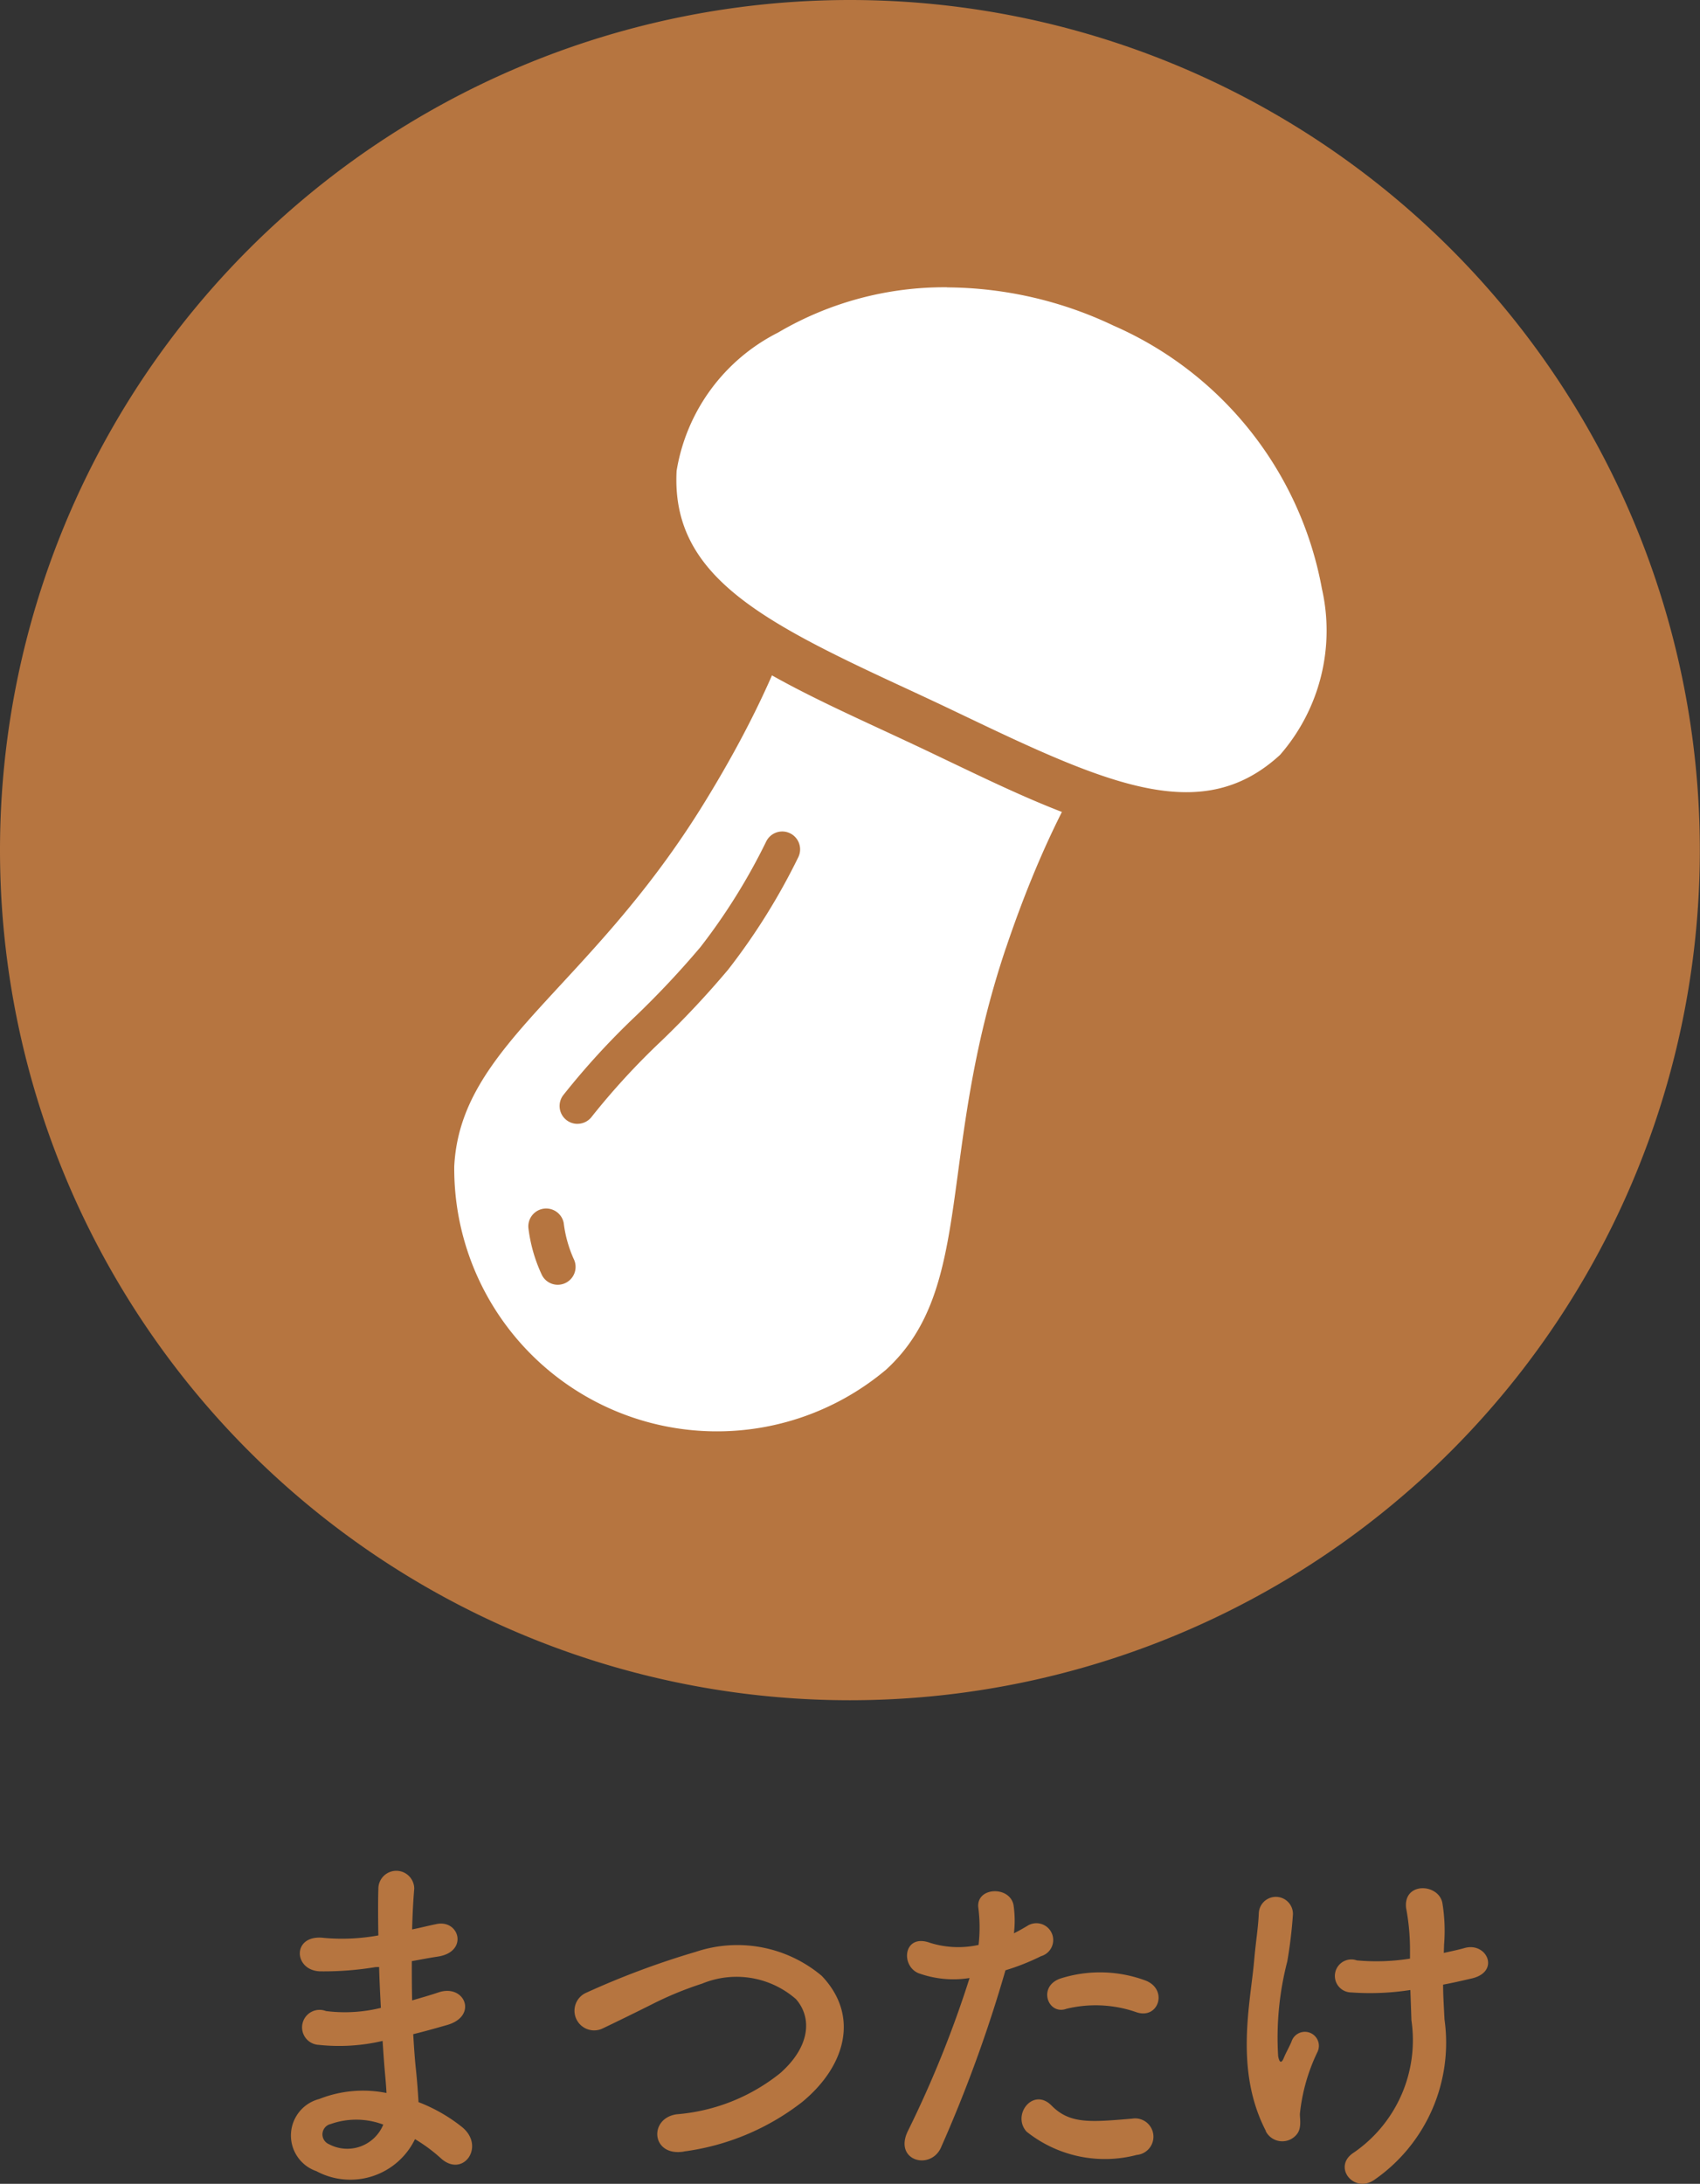<svg xmlns="http://www.w3.org/2000/svg" width="43.304" height="55.615" viewBox="0 0 43.304 55.615">
  <rect x="0" y="0" width="43.304" height="55.615" fill="#333333" stroke="none"/>
  <g id="グループ_856" data-name="グループ 856" transform="translate(-601.189 -4181.772)">
    <path id="長方形_170" data-name="長方形 170" d="M21.652,0h0A21.651,21.651,0,0,1,43.3,21.651v0A21.652,21.652,0,0,1,21.652,43.3h0A21.652,21.652,0,0,1,0,21.652v0A21.652,21.652,0,0,1,21.652,0Z" transform="translate(601.189 4181.772)" fill="#b67540"/>
    <path id="パス_91" data-name="パス 91" d="M1881.628,444.215a8.07,8.07,0,0,1-1.408.108c-.69-.018-.727-.95.09-.852a5.159,5.159,0,0,0,1.39-.063c-.009-.475-.009-.9,0-1.184a.457.457,0,0,1,.914-.009c-.027.323-.045.682-.054,1.04.188-.036.395-.09.61-.134.592-.134.833.7.054.825-.242.036-.466.081-.672.117,0,.332,0,.663.009,1,.215-.063.439-.126.681-.207.664-.215,1,.61.207.834-.314.09-.6.17-.861.233.018.3.036.583.063.843.027.242.054.565.072.888a4.16,4.16,0,0,1,1.112.637c.6.493.018,1.309-.547.789a4.118,4.118,0,0,0-.655-.484,1.829,1.829,0,0,1-2.511.816.96.96,0,0,1,.072-1.838,3.033,3.033,0,0,1,1.713-.153c-.009-.188-.027-.376-.045-.582s-.036-.466-.054-.744a4.867,4.867,0,0,1-1.632.1.446.446,0,1,1,.188-.861,3.83,3.83,0,0,0,1.4-.081c-.018-.341-.036-.69-.045-1.04Zm-1.157,4a.271.271,0,0,0-.027.511.991.991,0,0,0,1.381-.5,1.952,1.952,0,0,0-1.354-.009" transform="translate(-1270.873 3787.653)" fill="#b67540"/>
    <path id="パス_92" data-name="パス 92" d="M1908.676,454.049c-.834.134-.9-.852-.179-.95a4.823,4.823,0,0,0,2.636-1.049c.762-.673.816-1.408.4-1.883a2.3,2.3,0,0,0-2.394-.394,8.734,8.734,0,0,0-1.282.529c-.4.2-.807.4-1.246.61a.5.5,0,1,1-.439-.9,21.133,21.133,0,0,1,2.806-1.049,3.339,3.339,0,0,1,3.21.61c.969,1.013.61,2.3-.493,3.21a6.233,6.233,0,0,1-3.022,1.264" transform="translate(-1290.068 3782.517)" fill="#b67540"/>
    <path id="パス_93" data-name="パス 93" d="M1937.946,450.195c-.269.6-1.219.341-.843-.422a27.743,27.743,0,0,0,1.569-3.891,2.614,2.614,0,0,1-1.309-.126c-.457-.2-.368-1.013.3-.771a2.4,2.4,0,0,0,1.238.054,3.9,3.9,0,0,0-.009-.968c-.036-.511.807-.538.9-.045a2.736,2.736,0,0,1,.01.717c.125-.062.233-.125.34-.188a.428.428,0,1,1,.35.771,5.766,5.766,0,0,1-.906.359,35.178,35.178,0,0,1-1.641,4.51m2.179-.4c-.385-.43.17-1.139.637-.664s1,.421,2.053.332a.466.466,0,1,1,.117.924,3.2,3.2,0,0,1-2.806-.592m1.013-3.129c-.466.17-.744-.565-.153-.771a3.329,3.329,0,0,1,2.152.045c.6.215.359,1-.206.816a3.153,3.153,0,0,0-1.793-.09" transform="translate(-1312.785 3786.264)" fill="#b67540"/>
    <path id="パス_94" data-name="パス 94" d="M1969.588,449.58c-.807-1.551-.395-3.255-.3-4.358.045-.511.1-.8.117-1.183a.435.435,0,0,1,.87.018,11.711,11.711,0,0,1-.144,1.2,7.738,7.738,0,0,0-.233,2.412c.027.152.081.215.152.027.045-.108.144-.287.188-.395a.357.357,0,1,1,.663.26,4.723,4.723,0,0,0-.448,1.569c-.009.1.054.359-.072.52a.473.473,0,0,1-.8-.072m4.537-4.537c.2-.045.376-.081.529-.125.574-.162.924.619.161.78-.233.054-.466.108-.708.153,0,.26.018.529.036.888a4.249,4.249,0,0,1-1.784,4.08c-.52.368-1.085-.332-.529-.69a3.475,3.475,0,0,0,1.47-3.371c-.009-.278-.018-.529-.027-.771a6.683,6.683,0,0,1-1.506.062.42.42,0,1,1,.143-.816,5.456,5.456,0,0,0,1.354-.045v-.233a5.7,5.7,0,0,0-.1-1.058c-.072-.663.816-.628.923-.135a4.351,4.351,0,0,1,.045,1.067Z" transform="translate(-1336.151 3786.466)" fill="#b67540"/>
    <path id="パス_219" data-name="パス 219" d="M1908.818,323.966c1.771-5.253,3.727-6.76,3.727-6.76a5.784,5.784,0,0,0-8.615-4.055s.085,2.467-2.835,7.18-6.173,6.105-6.33,9.194a6.692,6.692,0,0,0,11,5.178c2.281-2.089,1.281-5.484,3.052-10.737" transform="translate(-1282.005 3881.95)" fill="#fff"/>
    <path id="パス_220" data-name="パス 220" d="M1925.4,292.113c-6.087-2.865-11.814.766-11.995,4.219s3.3,4.753,6.96,6.478,6.882,3.575,9.427,1.235,1.694-9.067-4.392-11.932" transform="translate(-1295.581 3897.402)" fill="#fff"/>
    <path id="パス_221" data-name="パス 221" d="M1925.379,304.142c-1.877,0-3.917-.975-6.029-1.985-.288-.137-.578-.277-.872-.415s-.586-.274-.875-.408c-3.4-1.577-6.62-3.067-6.431-6.651a5.933,5.933,0,0,1,3.171-4.5,10.817,10.817,0,0,1,15.678,7.38,5.932,5.932,0,0,1-1.446,5.31,4.538,4.538,0,0,1-3.2,1.267m-6.107-14.071a8.354,8.354,0,0,0-4.307,1.155,4.816,4.816,0,0,0-2.582,3.521c-.138,2.631,2.087,3.8,5.73,5.486.292.135.586.272.882.411s.589.28.879.418c3.622,1.732,5.941,2.7,7.879.919a4.816,4.816,0,0,0,1.068-4.233,9.1,9.1,0,0,0-5.308-6.7,9.981,9.981,0,0,0-4.241-.974" transform="translate(-1293.955 3899.019)" fill="#b67540"/>
    <path id="パス_222" data-name="パス 222" d="M1902.466,381.539a.452.452,0,0,1-.4-.244,3.909,3.909,0,0,1-.347-1.21.455.455,0,0,1,.9-.122,3.176,3.176,0,0,0,.253.914.455.455,0,0,1-.405.662" transform="translate(-1287.071 3832.952)" fill="#b67540"/>
    <path id="パス_223" data-name="パス 223" d="M1905.122,351.778a.455.455,0,0,1-.365-.726,19.255,19.255,0,0,1,1.853-2.023,23.1,23.1,0,0,0,1.644-1.751,15.424,15.424,0,0,0,1.678-2.694.455.455,0,1,1,.814.407,16.318,16.318,0,0,1-1.784,2.858,23.614,23.614,0,0,1-1.709,1.824,18.357,18.357,0,0,0-1.764,1.92.455.455,0,0,1-.366.184" transform="translate(-1289.224 3858.615)" fill="#b67540"/>
  </g>
</svg>
